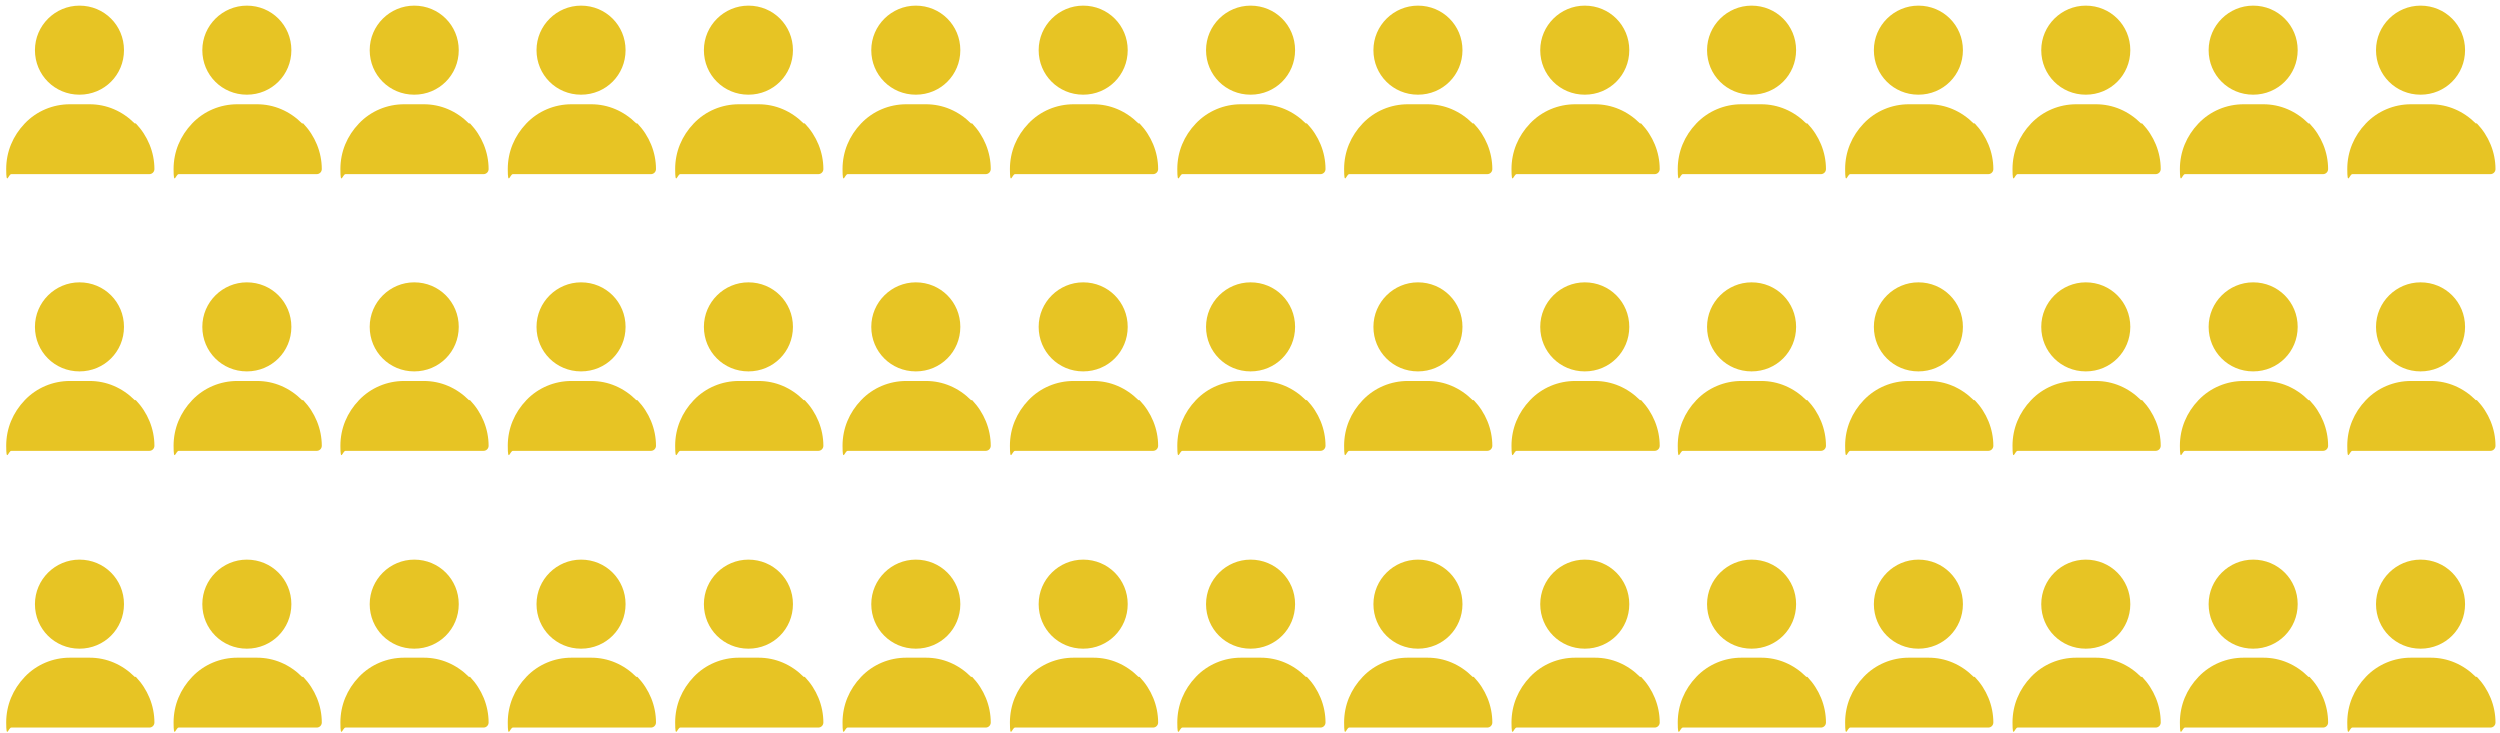<svg xmlns="http://www.w3.org/2000/svg" id="Layer_1" viewBox="0 0 443.6 130.1"><defs><style>      .st0 {        fill: #e7c424;      }    </style></defs><g><g><path class="st0" d="M14.1,1c-4.3,0-7.9,3.5-7.9,7.9s3.5,7.9,7.9,7.9,7.9-3.5,7.9-7.9-3.5-7.9-7.9-7.9Z"></path><path class="st0" d="M23.9,21.9c-2.2-2.2-5-3.4-8-3.4h-3.5c-3,0-5.9,1.2-8,3.4-2.1,2.2-3.3,5-3.3,8.1s.4.9.9.9h24.5c.5,0,.9-.4.9-.9,0-3-1.2-5.9-3.3-8.1Z"></path></g><g><path class="st0" d="M43.8,1c-4.3,0-7.9,3.5-7.9,7.9s3.5,7.9,7.9,7.9,7.9-3.5,7.9-7.9-3.5-7.9-7.9-7.9Z"></path><path class="st0" d="M53.6,21.9c-2.2-2.2-5-3.4-8-3.4h-3.5c-3,0-5.9,1.2-8,3.4-2.1,2.2-3.3,5-3.3,8.1s.4.9.9.9h24.5c.5,0,.9-.4.9-.9,0-3-1.2-5.9-3.3-8.1Z"></path></g><g><path class="st0" d="M73.5,1c-4.3,0-7.9,3.5-7.9,7.9s3.5,7.9,7.9,7.9,7.9-3.5,7.9-7.9-3.5-7.9-7.9-7.9Z"></path><path class="st0" d="M83.2,21.9c-2.2-2.2-5-3.4-8-3.4h-3.5c-3,0-5.9,1.2-8,3.4-2.1,2.2-3.3,5-3.3,8.1s.4.9.9.9h24.5c.5,0,.9-.4.9-.9,0-3-1.2-5.9-3.3-8.1Z"></path></g><g><path class="st0" d="M103.1,1c-4.3,0-7.9,3.5-7.9,7.9s3.5,7.9,7.9,7.9,7.9-3.5,7.9-7.9-3.5-7.9-7.9-7.9Z"></path><path class="st0" d="M112.9,21.9c-2.2-2.2-5-3.4-8-3.4h-3.5c-3,0-5.9,1.2-8,3.4-2.1,2.2-3.3,5-3.3,8.1s.4.9.9.9h24.5c.5,0,.9-.4.9-.9,0-3-1.2-5.9-3.3-8.1Z"></path></g><g><path class="st0" d="M132.8,1c-4.3,0-7.9,3.5-7.9,7.9s3.5,7.9,7.9,7.9,7.9-3.5,7.9-7.9-3.5-7.9-7.9-7.9Z"></path><path class="st0" d="M142.6,21.9c-2.2-2.2-5-3.4-8-3.4h-3.5c-3,0-5.9,1.2-8,3.4-2.1,2.2-3.3,5-3.3,8.1s.4.9.9.9h24.5c.5,0,.9-.4.9-.9,0-3-1.2-5.9-3.3-8.1Z"></path></g><g><path class="st0" d="M162.5,1c-4.3,0-7.9,3.5-7.9,7.9s3.5,7.9,7.9,7.9,7.9-3.5,7.9-7.9-3.5-7.9-7.9-7.9Z"></path><path class="st0" d="M172.3,21.9c-2.2-2.2-5-3.4-8-3.4h-3.5c-3,0-5.9,1.2-8,3.4-2.1,2.2-3.3,5-3.3,8.1s.4.9.9.9h24.5c.5,0,.9-.4.9-.9,0-3-1.2-5.9-3.3-8.1Z"></path></g><g><path class="st0" d="M192.2,1c-4.3,0-7.9,3.5-7.9,7.9s3.5,7.9,7.9,7.9,7.9-3.5,7.9-7.9-3.5-7.9-7.9-7.9Z"></path><path class="st0" d="M202,21.9c-2.2-2.2-5-3.4-8-3.4h-3.5c-3,0-5.9,1.2-8,3.4-2.1,2.2-3.3,5-3.3,8.1s.4.9.9.9h24.5c.5,0,.9-.4.9-.9,0-3-1.2-5.9-3.3-8.1Z"></path></g><g><path class="st0" d="M221.9,1c-4.3,0-7.9,3.5-7.9,7.9s3.5,7.9,7.9,7.9,7.9-3.5,7.9-7.9-3.5-7.9-7.9-7.9Z"></path><path class="st0" d="M231.7,21.9c-2.2-2.2-5-3.4-8-3.4h-3.5c-3,0-5.9,1.2-8,3.4-2.1,2.2-3.3,5-3.3,8.1s.4.9.9.9h24.5c.5,0,.9-.4.9-.9,0-3-1.2-5.9-3.3-8.1Z"></path></g><g><path class="st0" d="M251.6,1c-4.3,0-7.9,3.5-7.9,7.9s3.5,7.9,7.9,7.9,7.9-3.5,7.9-7.9-3.5-7.9-7.9-7.9Z"></path><path class="st0" d="M261.3,21.9c-2.2-2.2-5-3.4-8-3.4h-3.5c-3,0-5.9,1.2-8,3.4-2.1,2.2-3.3,5-3.3,8.1s.4.9.9.9h24.5c.5,0,.9-.4.9-.9,0-3-1.2-5.9-3.3-8.1Z"></path></g><g><path class="st0" d="M281.2,1c-4.3,0-7.9,3.5-7.9,7.9s3.5,7.9,7.9,7.9,7.9-3.5,7.9-7.9-3.5-7.9-7.9-7.9Z"></path><path class="st0" d="M291,21.9c-2.2-2.2-5-3.4-8-3.4h-3.5c-3,0-5.9,1.2-8,3.4-2.1,2.2-3.3,5-3.3,8.1s.4.9.9.9h24.5c.5,0,.9-.4.9-.9,0-3-1.2-5.9-3.3-8.1Z"></path></g><g><path class="st0" d="M310.8,1c-4.3,0-7.9,3.5-7.9,7.9s3.5,7.9,7.9,7.9,7.9-3.5,7.9-7.9-3.5-7.9-7.9-7.9Z"></path><path class="st0" d="M320.5,21.9c-2.2-2.2-5-3.4-8-3.4h-3.5c-3,0-5.9,1.2-8,3.4-2.1,2.2-3.3,5-3.3,8.1s.4.9.9.9h24.5c.5,0,.9-.4.9-.9,0-3-1.2-5.9-3.3-8.1Z"></path></g><g><path class="st0" d="M340.4,1c-4.3,0-7.9,3.5-7.9,7.9s3.5,7.9,7.9,7.9,7.9-3.5,7.9-7.9-3.5-7.9-7.9-7.9Z"></path><path class="st0" d="M350.2,21.9c-2.2-2.2-5-3.4-8-3.4h-3.5c-3,0-5.9,1.2-8,3.4-2.1,2.2-3.3,5-3.3,8.1s.4.9.9.9h24.5c.5,0,.9-.4.9-.9,0-3-1.2-5.9-3.3-8.1Z"></path></g><g><path class="st0" d="M370.1,1c-4.3,0-7.9,3.5-7.9,7.9s3.5,7.9,7.9,7.9,7.9-3.5,7.9-7.9-3.5-7.9-7.9-7.9Z"></path><path class="st0" d="M379.9,21.9c-2.2-2.2-5-3.4-8-3.4h-3.5c-3,0-5.9,1.2-8,3.4-2.1,2.2-3.3,5-3.3,8.1s.4.9.9.9h24.5c.5,0,.9-.4.9-.9,0-3-1.2-5.9-3.3-8.1Z"></path></g><g><path class="st0" d="M399.8,1c-4.3,0-7.9,3.5-7.9,7.9s3.5,7.9,7.9,7.9,7.9-3.5,7.9-7.9-3.5-7.9-7.9-7.9Z"></path><path class="st0" d="M409.6,21.9c-2.2-2.2-5-3.4-8-3.4h-3.5c-3,0-5.9,1.2-8,3.4-2.1,2.2-3.3,5-3.3,8.1s.4.9.9.9h24.5c.5,0,.9-.4.9-.9,0-3-1.2-5.9-3.3-8.1Z"></path></g><g><path class="st0" d="M429.5,1c-4.3,0-7.9,3.5-7.9,7.9s3.5,7.9,7.9,7.9,7.9-3.5,7.9-7.9-3.5-7.9-7.9-7.9Z"></path><path class="st0" d="M439.3,21.9c-2.2-2.2-5-3.4-8-3.4h-3.5c-3,0-5.9,1.2-8,3.4-2.1,2.2-3.3,5-3.3,8.1s.4.9.9.9h24.5c.5,0,.9-.4.9-.9,0-3-1.2-5.9-3.3-8.1Z"></path></g></g><g><g><path class="st0" d="M14.1,50.1c-4.3,0-7.9,3.5-7.9,7.9s3.5,7.9,7.9,7.9,7.9-3.5,7.9-7.9-3.5-7.9-7.9-7.9Z"></path><path class="st0" d="M23.9,71c-2.2-2.2-5-3.4-8-3.4h-3.5c-3,0-5.9,1.2-8,3.4-2.1,2.2-3.3,5-3.3,8.1s.4.9.9.9h24.5c.5,0,.9-.4.9-.9,0-3-1.2-5.9-3.3-8.1Z"></path></g><g><path class="st0" d="M43.8,50.1c-4.3,0-7.9,3.5-7.9,7.9s3.5,7.9,7.9,7.9,7.9-3.5,7.9-7.9-3.5-7.9-7.9-7.9Z"></path><path class="st0" d="M53.6,71c-2.2-2.2-5-3.4-8-3.4h-3.5c-3,0-5.9,1.2-8,3.4-2.1,2.2-3.3,5-3.3,8.1s.4.9.9.9h24.5c.5,0,.9-.4.9-.9,0-3-1.2-5.9-3.3-8.1Z"></path></g><g><path class="st0" d="M73.5,50.1c-4.3,0-7.9,3.5-7.9,7.9s3.5,7.9,7.9,7.9,7.9-3.5,7.9-7.9-3.5-7.9-7.9-7.9Z"></path><path class="st0" d="M83.2,71c-2.2-2.2-5-3.4-8-3.4h-3.5c-3,0-5.9,1.2-8,3.4-2.1,2.2-3.3,5-3.3,8.1s.4.9.9.9h24.5c.5,0,.9-.4.9-.9,0-3-1.2-5.9-3.3-8.1Z"></path></g><g><path class="st0" d="M103.1,50.1c-4.3,0-7.9,3.5-7.9,7.9s3.5,7.9,7.9,7.9,7.9-3.5,7.9-7.9-3.5-7.9-7.9-7.9Z"></path><path class="st0" d="M112.9,71c-2.2-2.2-5-3.4-8-3.4h-3.5c-3,0-5.9,1.2-8,3.4-2.1,2.2-3.3,5-3.3,8.1s.4.9.9.9h24.5c.5,0,.9-.4.9-.9,0-3-1.2-5.9-3.3-8.1Z"></path></g><g><path class="st0" d="M132.8,50.1c-4.3,0-7.9,3.5-7.9,7.9s3.5,7.9,7.9,7.9,7.9-3.5,7.9-7.9-3.5-7.9-7.9-7.9Z"></path><path class="st0" d="M142.6,71c-2.2-2.2-5-3.4-8-3.4h-3.5c-3,0-5.9,1.2-8,3.4-2.1,2.2-3.3,5-3.3,8.1s.4.9.9.9h24.5c.5,0,.9-.4.9-.9,0-3-1.2-5.9-3.3-8.1Z"></path></g><g><path class="st0" d="M162.5,50.1c-4.3,0-7.9,3.5-7.9,7.9s3.5,7.9,7.9,7.9,7.9-3.5,7.9-7.9-3.5-7.9-7.9-7.9Z"></path><path class="st0" d="M172.3,71c-2.2-2.2-5-3.4-8-3.4h-3.5c-3,0-5.9,1.2-8,3.4-2.1,2.2-3.3,5-3.3,8.1s.4.9.9.9h24.5c.5,0,.9-.4.9-.9,0-3-1.2-5.9-3.3-8.1Z"></path></g><g><path class="st0" d="M192.2,50.1c-4.3,0-7.9,3.5-7.9,7.9s3.5,7.9,7.9,7.9,7.9-3.5,7.9-7.9-3.5-7.9-7.9-7.9Z"></path><path class="st0" d="M202,71c-2.2-2.2-5-3.4-8-3.4h-3.5c-3,0-5.9,1.2-8,3.4-2.1,2.2-3.3,5-3.3,8.1s.4.9.9.9h24.5c.5,0,.9-.4.9-.9,0-3-1.2-5.9-3.3-8.1Z"></path></g><g><path class="st0" d="M221.9,50.1c-4.3,0-7.9,3.5-7.9,7.9s3.5,7.9,7.9,7.9,7.9-3.5,7.9-7.9-3.5-7.9-7.9-7.9Z"></path><path class="st0" d="M231.7,71c-2.2-2.2-5-3.4-8-3.4h-3.5c-3,0-5.9,1.2-8,3.4-2.1,2.2-3.3,5-3.3,8.1s.4.9.9.9h24.5c.5,0,.9-.4.9-.9,0-3-1.2-5.9-3.3-8.1Z"></path></g><g><path class="st0" d="M251.6,50.1c-4.3,0-7.9,3.5-7.9,7.9s3.5,7.9,7.9,7.9,7.9-3.5,7.9-7.9-3.5-7.9-7.9-7.9Z"></path><path class="st0" d="M261.3,71c-2.2-2.2-5-3.4-8-3.4h-3.5c-3,0-5.9,1.2-8,3.4-2.1,2.2-3.3,5-3.3,8.1s.4.9.9.9h24.5c.5,0,.9-.4.9-.9,0-3-1.2-5.9-3.3-8.1Z"></path></g><g><path class="st0" d="M281.2,50.1c-4.3,0-7.9,3.5-7.9,7.9s3.5,7.9,7.9,7.9,7.9-3.5,7.9-7.9-3.5-7.9-7.9-7.9Z"></path><path class="st0" d="M291,71c-2.2-2.2-5-3.4-8-3.4h-3.5c-3,0-5.9,1.2-8,3.4-2.1,2.2-3.3,5-3.3,8.1s.4.9.9.9h24.5c.5,0,.9-.4.9-.9,0-3-1.2-5.9-3.3-8.1Z"></path></g><g><path class="st0" d="M310.8,50.1c-4.3,0-7.9,3.5-7.9,7.9s3.5,7.9,7.9,7.9,7.9-3.5,7.9-7.9-3.5-7.9-7.9-7.9Z"></path><path class="st0" d="M320.5,71c-2.2-2.2-5-3.4-8-3.4h-3.5c-3,0-5.9,1.2-8,3.4-2.1,2.2-3.3,5-3.3,8.1s.4.9.9.9h24.5c.5,0,.9-.4.9-.9,0-3-1.2-5.9-3.3-8.1Z"></path></g><g><path class="st0" d="M340.4,50.1c-4.3,0-7.9,3.5-7.9,7.9s3.5,7.9,7.9,7.9,7.9-3.5,7.9-7.9-3.5-7.9-7.9-7.9Z"></path><path class="st0" d="M350.2,71c-2.2-2.2-5-3.4-8-3.4h-3.5c-3,0-5.9,1.2-8,3.4-2.1,2.2-3.3,5-3.3,8.1s.4.9.9.9h24.5c.5,0,.9-.4.9-.9,0-3-1.2-5.9-3.3-8.1Z"></path></g><g><path class="st0" d="M370.1,50.1c-4.3,0-7.9,3.5-7.9,7.9s3.5,7.9,7.9,7.9,7.9-3.5,7.9-7.9-3.5-7.9-7.9-7.9Z"></path><path class="st0" d="M379.9,71c-2.2-2.2-5-3.4-8-3.4h-3.5c-3,0-5.9,1.2-8,3.4-2.1,2.2-3.3,5-3.3,8.1s.4.9.9.9h24.5c.5,0,.9-.4.9-.9,0-3-1.2-5.9-3.3-8.1Z"></path></g><g><path class="st0" d="M399.8,50.1c-4.3,0-7.9,3.5-7.9,7.9s3.5,7.9,7.9,7.9,7.9-3.5,7.9-7.9-3.5-7.9-7.9-7.9Z"></path><path class="st0" d="M409.6,71c-2.2-2.2-5-3.4-8-3.4h-3.5c-3,0-5.9,1.2-8,3.4-2.1,2.2-3.3,5-3.3,8.1s.4.9.9.9h24.5c.5,0,.9-.4.9-.9,0-3-1.2-5.9-3.3-8.1Z"></path></g><g><path class="st0" d="M429.5,50.1c-4.3,0-7.9,3.5-7.9,7.9s3.5,7.9,7.9,7.9,7.9-3.5,7.9-7.9-3.5-7.9-7.9-7.9Z"></path><path class="st0" d="M439.3,71c-2.2-2.2-5-3.4-8-3.4h-3.5c-3,0-5.9,1.2-8,3.4-2.1,2.2-3.3,5-3.3,8.1s.4.9.9.9h24.5c.5,0,.9-.4.9-.9,0-3-1.2-5.9-3.3-8.1Z"></path></g></g><g><g><path class="st0" d="M14.1,99.3c-4.3,0-7.9,3.5-7.9,7.9s3.5,7.9,7.9,7.9,7.9-3.5,7.9-7.9-3.5-7.9-7.9-7.9Z"></path><path class="st0" d="M23.9,120.1c-2.2-2.2-5-3.4-8-3.4h-3.5c-3,0-5.9,1.2-8,3.4-2.1,2.2-3.3,5-3.3,8.1s.4.9.9.9h24.5c.5,0,.9-.4.9-.9,0-3-1.2-5.9-3.3-8.1Z"></path></g><g><path class="st0" d="M43.8,99.3c-4.3,0-7.9,3.5-7.9,7.9s3.5,7.9,7.9,7.9,7.9-3.5,7.9-7.9-3.5-7.9-7.9-7.9Z"></path><path class="st0" d="M53.6,120.1c-2.2-2.2-5-3.4-8-3.4h-3.5c-3,0-5.9,1.2-8,3.4-2.1,2.2-3.3,5-3.3,8.1s.4.9.9.9h24.5c.5,0,.9-.4.9-.9,0-3-1.2-5.9-3.3-8.1Z"></path></g><g><path class="st0" d="M73.5,99.3c-4.3,0-7.9,3.5-7.9,7.9s3.5,7.9,7.9,7.9,7.9-3.5,7.9-7.9-3.5-7.9-7.9-7.9Z"></path><path class="st0" d="M83.2,120.1c-2.2-2.2-5-3.4-8-3.4h-3.5c-3,0-5.9,1.2-8,3.4-2.1,2.2-3.3,5-3.3,8.1s.4.9.9.9h24.5c.5,0,.9-.4.9-.9,0-3-1.2-5.9-3.3-8.1Z"></path></g><g><path class="st0" d="M103.1,99.3c-4.3,0-7.9,3.5-7.9,7.9s3.5,7.9,7.9,7.9,7.9-3.5,7.9-7.9-3.5-7.9-7.9-7.9Z"></path><path class="st0" d="M112.9,120.1c-2.2-2.2-5-3.4-8-3.4h-3.5c-3,0-5.9,1.2-8,3.4-2.1,2.2-3.3,5-3.3,8.1s.4.9.9.9h24.5c.5,0,.9-.4.9-.9,0-3-1.2-5.9-3.3-8.1Z"></path></g><g><path class="st0" d="M132.8,99.3c-4.3,0-7.9,3.5-7.9,7.9s3.5,7.9,7.9,7.9,7.9-3.5,7.9-7.9-3.5-7.9-7.9-7.9Z"></path><path class="st0" d="M142.6,120.1c-2.2-2.2-5-3.4-8-3.4h-3.5c-3,0-5.9,1.2-8,3.4-2.1,2.2-3.3,5-3.3,8.1s.4.9.9.9h24.5c.5,0,.9-.4.9-.9,0-3-1.2-5.9-3.3-8.1Z"></path></g><g><path class="st0" d="M162.5,99.3c-4.3,0-7.9,3.5-7.9,7.9s3.5,7.9,7.9,7.9,7.9-3.5,7.9-7.9-3.5-7.9-7.9-7.9Z"></path><path class="st0" d="M172.3,120.1c-2.2-2.2-5-3.4-8-3.4h-3.5c-3,0-5.9,1.2-8,3.4-2.1,2.2-3.3,5-3.3,8.1s.4.9.9.9h24.5c.5,0,.9-.4.9-.9,0-3-1.2-5.9-3.3-8.1Z"></path></g><g><path class="st0" d="M192.2,99.3c-4.3,0-7.9,3.5-7.9,7.9s3.5,7.9,7.9,7.9,7.9-3.5,7.9-7.9-3.5-7.9-7.9-7.9Z"></path><path class="st0" d="M202,120.1c-2.2-2.2-5-3.4-8-3.4h-3.5c-3,0-5.9,1.2-8,3.4-2.1,2.2-3.3,5-3.3,8.1s.4.9.9.9h24.5c.5,0,.9-.4.9-.9,0-3-1.2-5.9-3.3-8.1Z"></path></g><g><path class="st0" d="M221.9,99.3c-4.3,0-7.9,3.5-7.9,7.9s3.5,7.9,7.9,7.9,7.9-3.5,7.9-7.9-3.5-7.9-7.9-7.9Z"></path><path class="st0" d="M231.7,120.1c-2.2-2.2-5-3.4-8-3.4h-3.5c-3,0-5.9,1.2-8,3.4-2.1,2.2-3.3,5-3.3,8.1s.4.9.9.9h24.5c.5,0,.9-.4.9-.9,0-3-1.2-5.9-3.3-8.1Z"></path></g><g><path class="st0" d="M251.6,99.3c-4.3,0-7.9,3.5-7.9,7.9s3.5,7.9,7.9,7.9,7.9-3.5,7.9-7.9-3.5-7.9-7.9-7.9Z"></path><path class="st0" d="M261.3,120.1c-2.2-2.2-5-3.4-8-3.4h-3.5c-3,0-5.9,1.2-8,3.4-2.1,2.2-3.3,5-3.3,8.1s.4.9.9.9h24.5c.5,0,.9-.4.9-.9,0-3-1.2-5.9-3.3-8.1Z"></path></g><g><path class="st0" d="M281.2,99.3c-4.3,0-7.9,3.5-7.9,7.9s3.5,7.9,7.9,7.9,7.9-3.5,7.9-7.9-3.5-7.9-7.9-7.9Z"></path><path class="st0" d="M291,120.1c-2.2-2.2-5-3.4-8-3.4h-3.5c-3,0-5.9,1.2-8,3.4-2.1,2.2-3.3,5-3.3,8.1s.4.9.9.9h24.5c.5,0,.9-.4.9-.9,0-3-1.2-5.9-3.3-8.1Z"></path></g><g><path class="st0" d="M310.8,99.3c-4.3,0-7.9,3.5-7.9,7.9s3.5,7.9,7.9,7.9,7.9-3.5,7.9-7.9-3.5-7.9-7.9-7.9Z"></path><path class="st0" d="M320.5,120.1c-2.2-2.2-5-3.4-8-3.4h-3.5c-3,0-5.9,1.2-8,3.4-2.1,2.2-3.3,5-3.3,8.1s.4.9.9.9h24.5c.5,0,.9-.4.9-.9,0-3-1.2-5.9-3.3-8.1Z"></path></g><g><path class="st0" d="M340.4,99.3c-4.3,0-7.9,3.5-7.9,7.9s3.5,7.9,7.9,7.9,7.9-3.5,7.9-7.9-3.5-7.9-7.9-7.9Z"></path><path class="st0" d="M350.2,120.1c-2.2-2.2-5-3.4-8-3.4h-3.5c-3,0-5.9,1.2-8,3.4-2.1,2.2-3.3,5-3.3,8.1s.4.9.9.9h24.5c.5,0,.9-.4.9-.9,0-3-1.2-5.9-3.3-8.1Z"></path></g><g><path class="st0" d="M370.1,99.3c-4.3,0-7.9,3.5-7.9,7.9s3.5,7.9,7.9,7.9,7.9-3.5,7.9-7.9-3.5-7.9-7.9-7.9Z"></path><path class="st0" d="M379.9,120.1c-2.2-2.2-5-3.4-8-3.4h-3.5c-3,0-5.9,1.2-8,3.4-2.1,2.2-3.3,5-3.3,8.1s.4.9.9.9h24.5c.5,0,.9-.4.9-.9,0-3-1.2-5.9-3.3-8.1Z"></path></g><g><path class="st0" d="M399.8,99.3c-4.3,0-7.9,3.5-7.9,7.9s3.5,7.9,7.9,7.9,7.9-3.5,7.9-7.9-3.5-7.9-7.9-7.9Z"></path><path class="st0" d="M409.6,120.1c-2.2-2.2-5-3.4-8-3.4h-3.5c-3,0-5.9,1.2-8,3.4-2.1,2.2-3.3,5-3.3,8.1s.4.9.9.9h24.5c.5,0,.9-.4.9-.9,0-3-1.2-5.9-3.3-8.1Z"></path></g><g><path class="st0" d="M429.5,99.3c-4.3,0-7.9,3.5-7.9,7.9s3.5,7.9,7.9,7.9,7.9-3.5,7.9-7.9-3.5-7.9-7.9-7.9Z"></path><path class="st0" d="M439.3,120.1c-2.2-2.2-5-3.4-8-3.4h-3.5c-3,0-5.9,1.2-8,3.4-2.1,2.2-3.3,5-3.3,8.1s.4.9.9.9h24.5c.5,0,.9-.4.9-.9,0-3-1.2-5.9-3.3-8.1Z"></path></g></g></svg>